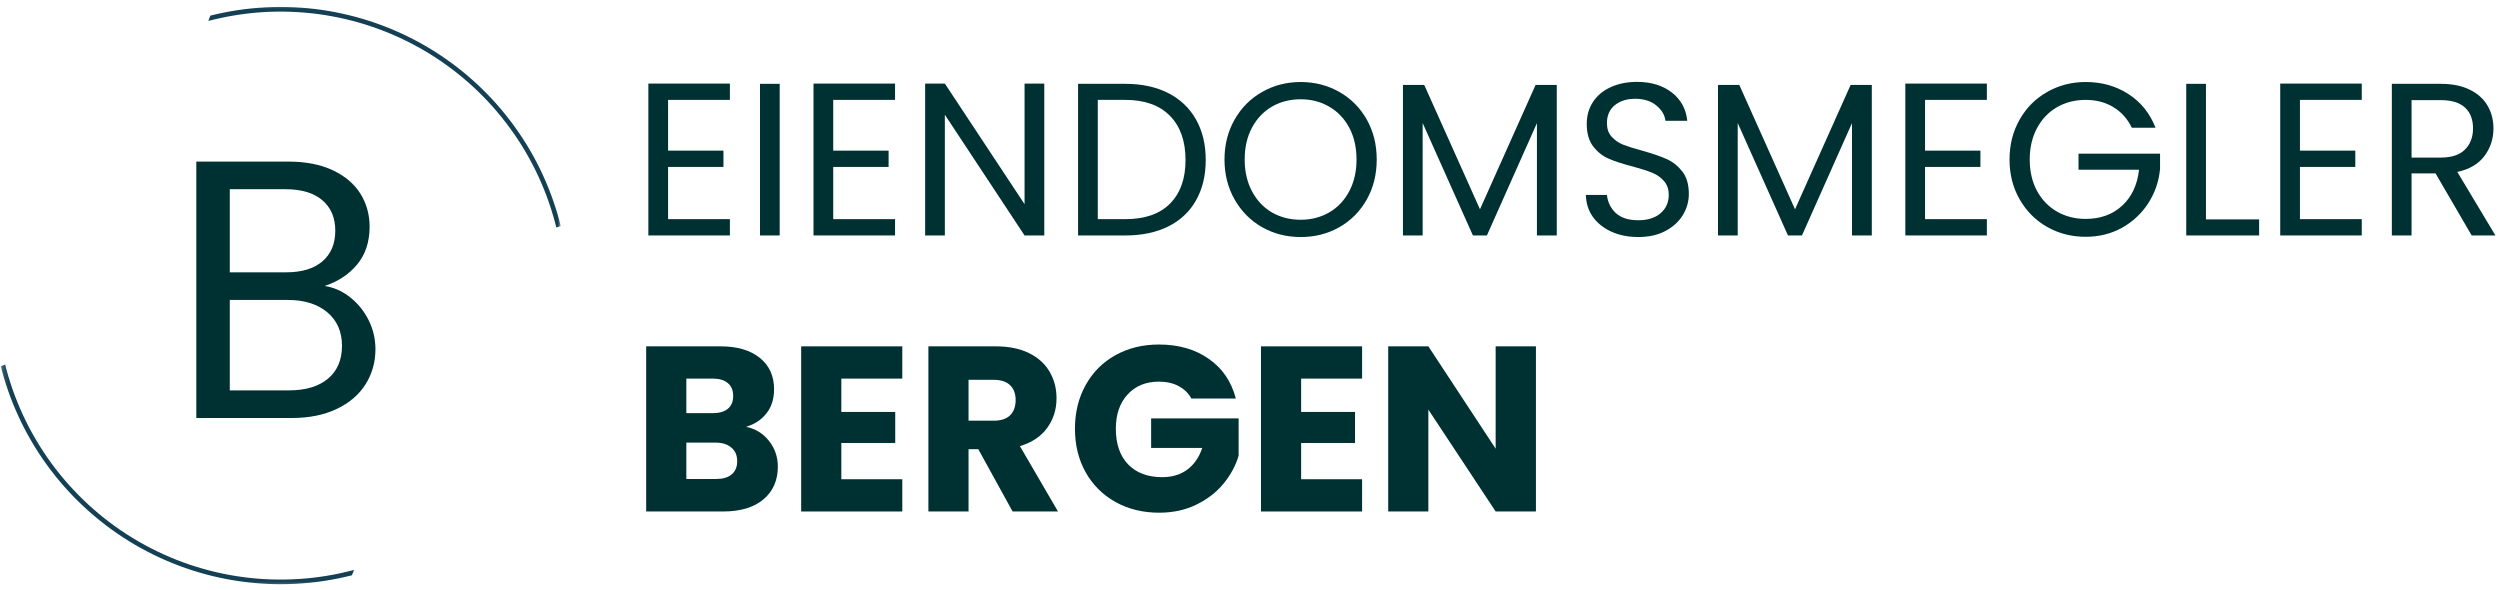 <svg width="428" height="101" viewBox="0 0 428 101" fill="none" xmlns="http://www.w3.org/2000/svg">
<path d="M114.375 17.1V25.788H123.854V28.579H114.375V37.517H124.958V40.309H111V14.309H124.958V17.1H114.375Z" fill="#003132"/>
<path d="M133.484 14.352V40.31H130.109V14.352H133.484Z" fill="#003132"/>
<path d="M142.648 17.1V25.788H152.128V28.579H142.648V37.517H153.232V40.309H139.273V14.309H153.232V17.1H142.648Z" fill="#003132"/>
<path d="M178.779 40.309H175.404L161.758 19.642V40.309H158.383V14.309H161.758L175.404 34.954V14.309H178.779V40.309Z" fill="#003132"/>
<path d="M192.65 14.352C195.483 14.352 197.931 14.883 200.004 15.935C202.072 16.992 203.655 18.497 204.754 20.456C205.863 22.414 206.421 24.727 206.421 27.393C206.421 30.049 205.863 32.352 204.754 34.31C203.655 36.258 202.072 37.742 200.004 38.768C197.931 39.8 195.483 40.31 192.65 40.31H184.566V14.352H192.65ZM192.65 37.518C195.993 37.518 198.551 36.633 200.316 34.852C202.077 33.075 202.962 30.591 202.962 27.393C202.962 24.159 202.072 21.638 200.296 19.831C198.514 18.013 195.967 17.102 192.65 17.102H187.941V37.518H192.65Z" fill="#003132"/>
<path d="M222.674 40.581C220.258 40.581 218.055 40.018 216.07 38.893C214.081 37.758 212.513 36.175 211.362 34.143C210.206 32.117 209.633 29.841 209.633 27.31C209.633 24.784 210.206 22.508 211.362 20.477C212.513 18.451 214.081 16.872 216.07 15.747C218.055 14.612 220.258 14.039 222.674 14.039C225.102 14.039 227.31 14.612 229.299 15.747C231.284 16.872 232.846 18.445 233.987 20.456C235.122 22.471 235.695 24.758 235.695 27.31C235.695 29.867 235.122 32.154 233.987 34.164C232.846 36.18 231.284 37.758 229.299 38.893C227.31 40.018 225.102 40.581 222.674 40.581ZM222.674 37.622C224.477 37.622 226.102 37.206 227.549 36.372C229.008 35.529 230.154 34.32 230.987 32.747C231.82 31.18 232.237 29.367 232.237 27.31C232.237 25.227 231.82 23.409 230.987 21.852C230.154 20.299 229.013 19.102 227.57 18.268C226.138 17.424 224.508 16.997 222.674 16.997C220.826 16.997 219.18 17.424 217.737 18.268C216.305 19.102 215.174 20.299 214.341 21.852C213.508 23.409 213.091 25.227 213.091 27.31C213.091 29.367 213.508 31.18 214.341 32.747C215.174 34.32 216.31 35.529 217.758 36.372C219.216 37.206 220.852 37.622 222.674 37.622Z" fill="#003132"/>
<path d="M266.517 14.539V40.31H263.121V21.081L254.559 40.31H252.163L243.559 21.06V40.31H240.184V14.539H243.829L253.371 35.831L262.892 14.539H266.517Z" fill="#003132"/>
<path d="M280.483 40.58C278.759 40.58 277.223 40.278 275.879 39.663C274.53 39.054 273.467 38.205 272.691 37.122C271.926 36.038 271.53 34.788 271.504 33.372H275.108C275.233 34.596 275.733 35.622 276.608 36.455C277.493 37.288 278.785 37.705 280.483 37.705C282.092 37.705 283.363 37.304 284.296 36.497C285.223 35.695 285.691 34.653 285.691 33.372C285.691 32.387 285.41 31.59 284.858 30.976C284.316 30.351 283.634 29.882 282.816 29.559C281.993 29.226 280.889 28.872 279.504 28.497C277.796 28.054 276.426 27.611 275.4 27.163C274.368 26.721 273.488 26.018 272.754 25.059C272.014 24.101 271.65 22.82 271.65 21.205C271.65 19.788 272.009 18.533 272.733 17.434C273.452 16.34 274.467 15.497 275.775 14.913C277.077 14.32 278.572 14.018 280.254 14.018C282.681 14.018 284.676 14.632 286.233 15.851C287.785 17.059 288.66 18.674 288.858 20.684H285.129C285.004 19.684 284.483 18.809 283.566 18.059C282.65 17.299 281.431 16.913 279.921 16.913C278.504 16.913 277.342 17.283 276.441 18.018C275.551 18.757 275.108 19.778 275.108 21.08C275.108 22.028 275.368 22.799 275.9 23.393C276.441 23.991 277.098 24.45 277.879 24.768C278.671 25.075 279.775 25.424 281.191 25.809C282.9 26.283 284.275 26.757 285.316 27.226C286.358 27.684 287.254 28.393 288.004 29.351C288.754 30.299 289.129 31.59 289.129 33.226C289.129 34.492 288.785 35.684 288.108 36.809C287.441 37.924 286.447 38.83 285.129 39.538C283.822 40.236 282.275 40.58 280.483 40.58Z" fill="#003132"/>
<path d="M320.454 14.539V40.31H317.059V21.081L308.496 40.31H306.1L297.496 21.06V40.31H294.121V14.539H297.767L307.309 35.831L316.829 14.539H320.454Z" fill="#003132"/>
<path d="M329.568 17.1V25.788H339.048V28.579H329.568V37.517H340.152V40.309H326.193V14.309H340.152V17.1H329.568Z" fill="#003132"/>
<path d="M364.969 21.872C364.245 20.362 363.198 19.185 361.823 18.352C360.458 17.518 358.875 17.102 357.073 17.102C355.25 17.102 353.615 17.518 352.156 18.352C350.708 19.185 349.573 20.383 348.74 21.935C347.906 23.477 347.49 25.268 347.49 27.31C347.49 29.352 347.906 31.143 348.74 32.685C349.573 34.216 350.708 35.393 352.156 36.227C353.615 37.06 355.25 37.477 357.073 37.477C359.599 37.477 361.682 36.721 363.323 35.206C364.958 33.695 365.917 31.643 366.198 29.06H355.844V26.31H369.802V28.914C369.604 31.055 368.932 33.013 367.781 34.789C366.641 36.555 365.141 37.956 363.281 38.997C361.417 40.029 359.349 40.539 357.073 40.539C354.656 40.539 352.453 39.977 350.469 38.852C348.479 37.716 346.911 36.138 345.76 34.122C344.604 32.112 344.031 29.841 344.031 27.31C344.031 24.784 344.604 22.508 345.76 20.477C346.911 18.451 348.479 16.872 350.469 15.747C352.453 14.612 354.656 14.039 357.073 14.039C359.823 14.039 362.26 14.727 364.385 16.102C366.51 17.466 368.057 19.388 369.031 21.872H364.969Z" fill="#003132"/>
<path d="M377.658 37.56H386.762V40.31H374.283V14.352H377.658V37.56Z" fill="#003132"/>
<path d="M393.75 17.1V25.788H403.229V28.579H393.75V37.517H404.333V40.309H390.375V14.309H404.333V17.1H393.75Z" fill="#003132"/>
<path d="M423.151 40.31L416.964 29.685H412.859V40.31H409.484V14.352H417.859C419.818 14.352 421.469 14.685 422.818 15.352C424.177 16.018 425.193 16.93 425.859 18.081C426.536 19.221 426.88 20.518 426.88 21.977C426.88 23.768 426.359 25.352 425.318 26.727C424.286 28.091 422.745 28.992 420.693 29.435L427.214 40.31H423.151ZM412.859 26.977H417.859C419.693 26.977 421.068 26.529 421.984 25.622C422.911 24.706 423.38 23.492 423.38 21.977C423.38 20.435 422.922 19.247 422.005 18.414C421.099 17.57 419.719 17.143 417.859 17.143H412.859V26.977Z" fill="#003132"/>
<path d="M127.729 73.066C129.365 73.415 130.677 74.227 131.667 75.503C132.667 76.784 133.167 78.243 133.167 79.878C133.167 82.243 132.339 84.118 130.688 85.503C129.047 86.878 126.75 87.566 123.792 87.566H110.625V59.295H123.354C126.229 59.295 128.469 59.956 130.083 61.274C131.708 62.581 132.521 64.368 132.521 66.628C132.521 68.295 132.083 69.68 131.208 70.774C130.344 71.873 129.188 72.639 127.729 73.066ZM117.5 70.732H122.021C123.146 70.732 124.005 70.482 124.604 69.982C125.214 69.482 125.521 68.753 125.521 67.795C125.521 66.826 125.214 66.087 124.604 65.587C124.005 65.076 123.146 64.816 122.021 64.816H117.5V70.732ZM122.583 82.003C123.734 82.003 124.625 81.748 125.25 81.232C125.885 80.706 126.208 79.941 126.208 78.941C126.208 77.956 125.875 77.186 125.208 76.628C124.552 76.061 123.651 75.774 122.5 75.774H117.5V82.003H122.583Z" fill="#003132"/>
<path d="M144.035 64.816V70.524H153.264V75.837H144.035V82.045H154.473V87.566H137.16V59.295H154.473V64.816H144.035Z" fill="#003132"/>
<path d="M173.358 87.566L167.483 76.899H165.816V87.566H158.941V59.295H170.504C172.723 59.295 174.618 59.685 176.191 60.462C177.759 61.243 178.931 62.31 179.712 63.67C180.488 65.019 180.879 66.524 180.879 68.191C180.879 70.081 180.348 71.764 179.296 73.232C178.238 74.706 176.676 75.753 174.608 76.378L181.129 87.566H173.358ZM165.816 72.024H170.087C171.348 72.024 172.296 71.722 172.921 71.107C173.556 70.482 173.879 69.607 173.879 68.482C173.879 67.399 173.556 66.555 172.921 65.941C172.296 65.331 171.348 65.024 170.087 65.024H165.816V72.024Z" fill="#003132"/>
<path d="M203.969 68.232C203.453 67.305 202.719 66.587 201.76 66.087C200.813 65.587 199.698 65.337 198.406 65.337C196.167 65.337 194.375 66.076 193.031 67.545C191.698 69.003 191.031 70.956 191.031 73.399C191.031 75.998 191.729 78.034 193.135 79.503C194.552 80.962 196.495 81.691 198.969 81.691C200.661 81.691 202.094 81.264 203.26 80.399C204.427 79.54 205.281 78.305 205.823 76.691H197.073V71.628H212.052V78.024C211.536 79.748 210.667 81.347 209.448 82.816C208.24 84.29 206.688 85.482 204.802 86.399C202.927 87.316 200.807 87.774 198.448 87.774C195.656 87.774 193.161 87.165 190.969 85.941C188.786 84.722 187.083 83.024 185.865 80.857C184.641 78.68 184.031 76.191 184.031 73.399C184.031 70.607 184.641 68.118 185.865 65.92C187.083 63.727 188.781 62.024 190.948 60.816C193.125 59.597 195.615 58.982 198.406 58.982C201.781 58.982 204.625 59.805 206.948 61.441C209.281 63.066 210.823 65.331 211.573 68.232H203.969Z" fill="#003132"/>
<path d="M222.754 64.816V70.524H231.983V75.837H222.754V82.045H233.191V87.566H215.879V59.295H233.191V64.816H222.754Z" fill="#003132"/>
<path d="M262.952 87.566H256.056L244.535 70.128V87.566H237.66V59.295H244.535L256.056 76.816V59.295H262.952V87.566Z" fill="#003132"/>
<mask id="mask0_1505_21628" style="mask-type:luminance" maskUnits="userSpaceOnUse" x="0" y="0" width="96" height="101">
<path d="M0.129 0.666H95.999V100.666H0.129V0.666Z" fill="white"/>
</mask>
<g mask="url(#mask0_1505_21628)">
<path fill-rule="evenodd" clip-rule="evenodd" d="M36.009 2.676C37.561 2.285 39.129 1.973 40.717 1.733C42.301 1.499 43.889 1.337 45.493 1.254C47.092 1.171 48.691 1.166 50.29 1.239C51.895 1.317 53.483 1.462 55.072 1.692C56.655 1.921 58.228 2.228 59.785 2.608C61.342 2.989 62.874 3.442 64.384 3.973C65.9 4.504 67.379 5.103 68.832 5.78C70.285 6.452 71.702 7.197 73.087 8.009C74.467 8.822 75.806 9.697 77.103 10.64C78.394 11.582 79.644 12.582 80.843 13.65C82.04 14.713 83.181 15.832 84.275 17.004C85.363 18.181 86.394 19.405 87.363 20.681C88.332 21.952 89.238 23.275 90.082 24.634C90.926 25.999 91.697 27.4 92.405 28.837C93.108 30.275 93.743 31.744 94.306 33.244C94.868 34.744 95.358 36.27 95.775 37.817C95.853 38.098 95.926 38.39 95.999 38.687L95.243 38.952C95.165 38.64 95.087 38.332 95.004 38.02C94.593 36.489 94.108 34.978 93.551 33.489C92.988 32.004 92.358 30.551 91.66 29.124C90.957 27.702 90.186 26.311 89.353 24.962C88.514 23.613 87.613 22.311 86.644 21.051C85.681 19.785 84.655 18.577 83.572 17.416C82.488 16.254 81.353 15.15 80.16 14.103C78.967 13.056 77.728 12.067 76.436 11.14C75.15 10.213 73.816 9.348 72.447 8.551C71.072 7.754 69.66 7.025 68.217 6.369C66.775 5.707 65.301 5.124 63.796 4.608C62.296 4.093 60.77 3.655 59.223 3.291C57.681 2.926 56.118 2.634 54.546 2.421C52.973 2.212 51.395 2.077 49.806 2.02C48.217 1.962 46.634 1.978 45.051 2.077C43.462 2.176 41.889 2.353 40.322 2.603C38.754 2.853 37.202 3.186 35.665 3.587C35.785 3.285 35.9 2.983 36.009 2.676ZM0.884 62.426C0.947 62.681 1.014 62.931 1.082 63.187C1.493 64.728 1.978 66.239 2.54 67.728C3.103 69.218 3.733 70.676 4.436 72.103C5.139 73.535 5.915 74.921 6.754 76.275C7.592 77.629 8.499 78.936 9.467 80.197C10.436 81.463 11.467 82.671 12.551 83.832C13.639 84.999 14.785 86.103 15.978 87.15C17.176 88.202 18.421 89.192 19.717 90.119C21.009 91.046 22.348 91.91 23.723 92.702C25.103 93.499 26.514 94.228 27.967 94.884C29.415 95.541 30.895 96.129 32.4 96.64C33.91 97.15 35.436 97.588 36.988 97.952C38.54 98.311 40.103 98.598 41.681 98.806C43.259 99.015 44.842 99.145 46.436 99.197C48.025 99.249 49.613 99.223 51.202 99.119C52.79 99.02 54.374 98.838 55.941 98.577C57.514 98.322 59.066 97.983 60.608 97.572C60.483 97.874 60.363 98.181 60.249 98.489C58.697 98.884 57.124 99.202 55.535 99.447C53.947 99.692 52.353 99.853 50.749 99.942C49.145 100.03 47.54 100.041 45.936 99.973C44.332 99.9 42.738 99.754 41.145 99.53C39.556 99.306 37.983 99.004 36.421 98.629C34.858 98.249 33.322 97.796 31.806 97.27C30.29 96.744 28.801 96.14 27.342 95.468C25.884 94.796 24.462 94.056 23.077 93.244C21.691 92.431 20.348 91.556 19.051 90.614C17.749 89.671 16.499 88.666 15.296 87.603C14.092 86.541 12.941 85.421 11.853 84.244C10.759 83.067 9.723 81.843 8.749 80.561C7.775 79.285 6.868 77.968 6.02 76.603C5.176 75.233 4.4 73.832 3.691 72.39C2.983 70.952 2.348 69.478 1.78 67.973C1.217 66.473 0.728 64.947 0.311 63.395C0.249 63.16 0.186 62.926 0.129 62.692L0.884 62.426Z" fill="#134054"/>
</g>
<path d="M55.589 48.956C57.182 49.206 58.641 49.862 59.964 50.914C61.281 51.956 62.328 53.258 63.109 54.81C63.885 56.367 64.276 58.029 64.276 59.789C64.276 62.013 63.703 64.018 62.568 65.81C61.443 67.591 59.797 68.992 57.63 70.018C55.464 71.049 52.911 71.56 49.984 71.56H33.609V27.664H49.359C52.328 27.664 54.865 28.159 56.964 29.143C59.057 30.133 60.635 31.466 61.693 33.143C62.745 34.825 63.276 36.716 63.276 38.81C63.276 41.409 62.568 43.56 61.151 45.268C59.745 46.966 57.891 48.195 55.589 48.956ZM39.339 46.622H48.964C51.656 46.622 53.734 45.997 55.193 44.747C56.661 43.487 57.401 41.737 57.401 39.497C57.401 37.279 56.661 35.539 55.193 34.289C53.734 33.029 51.615 32.393 48.839 32.393H39.339V46.622ZM49.484 66.831C52.328 66.831 54.552 66.164 56.151 64.831C57.745 63.487 58.547 61.612 58.547 59.206C58.547 56.779 57.703 54.862 56.026 53.456C54.344 52.055 52.094 51.352 49.276 51.352H39.339V66.831H49.484Z" fill="#003132"/>
</svg>
